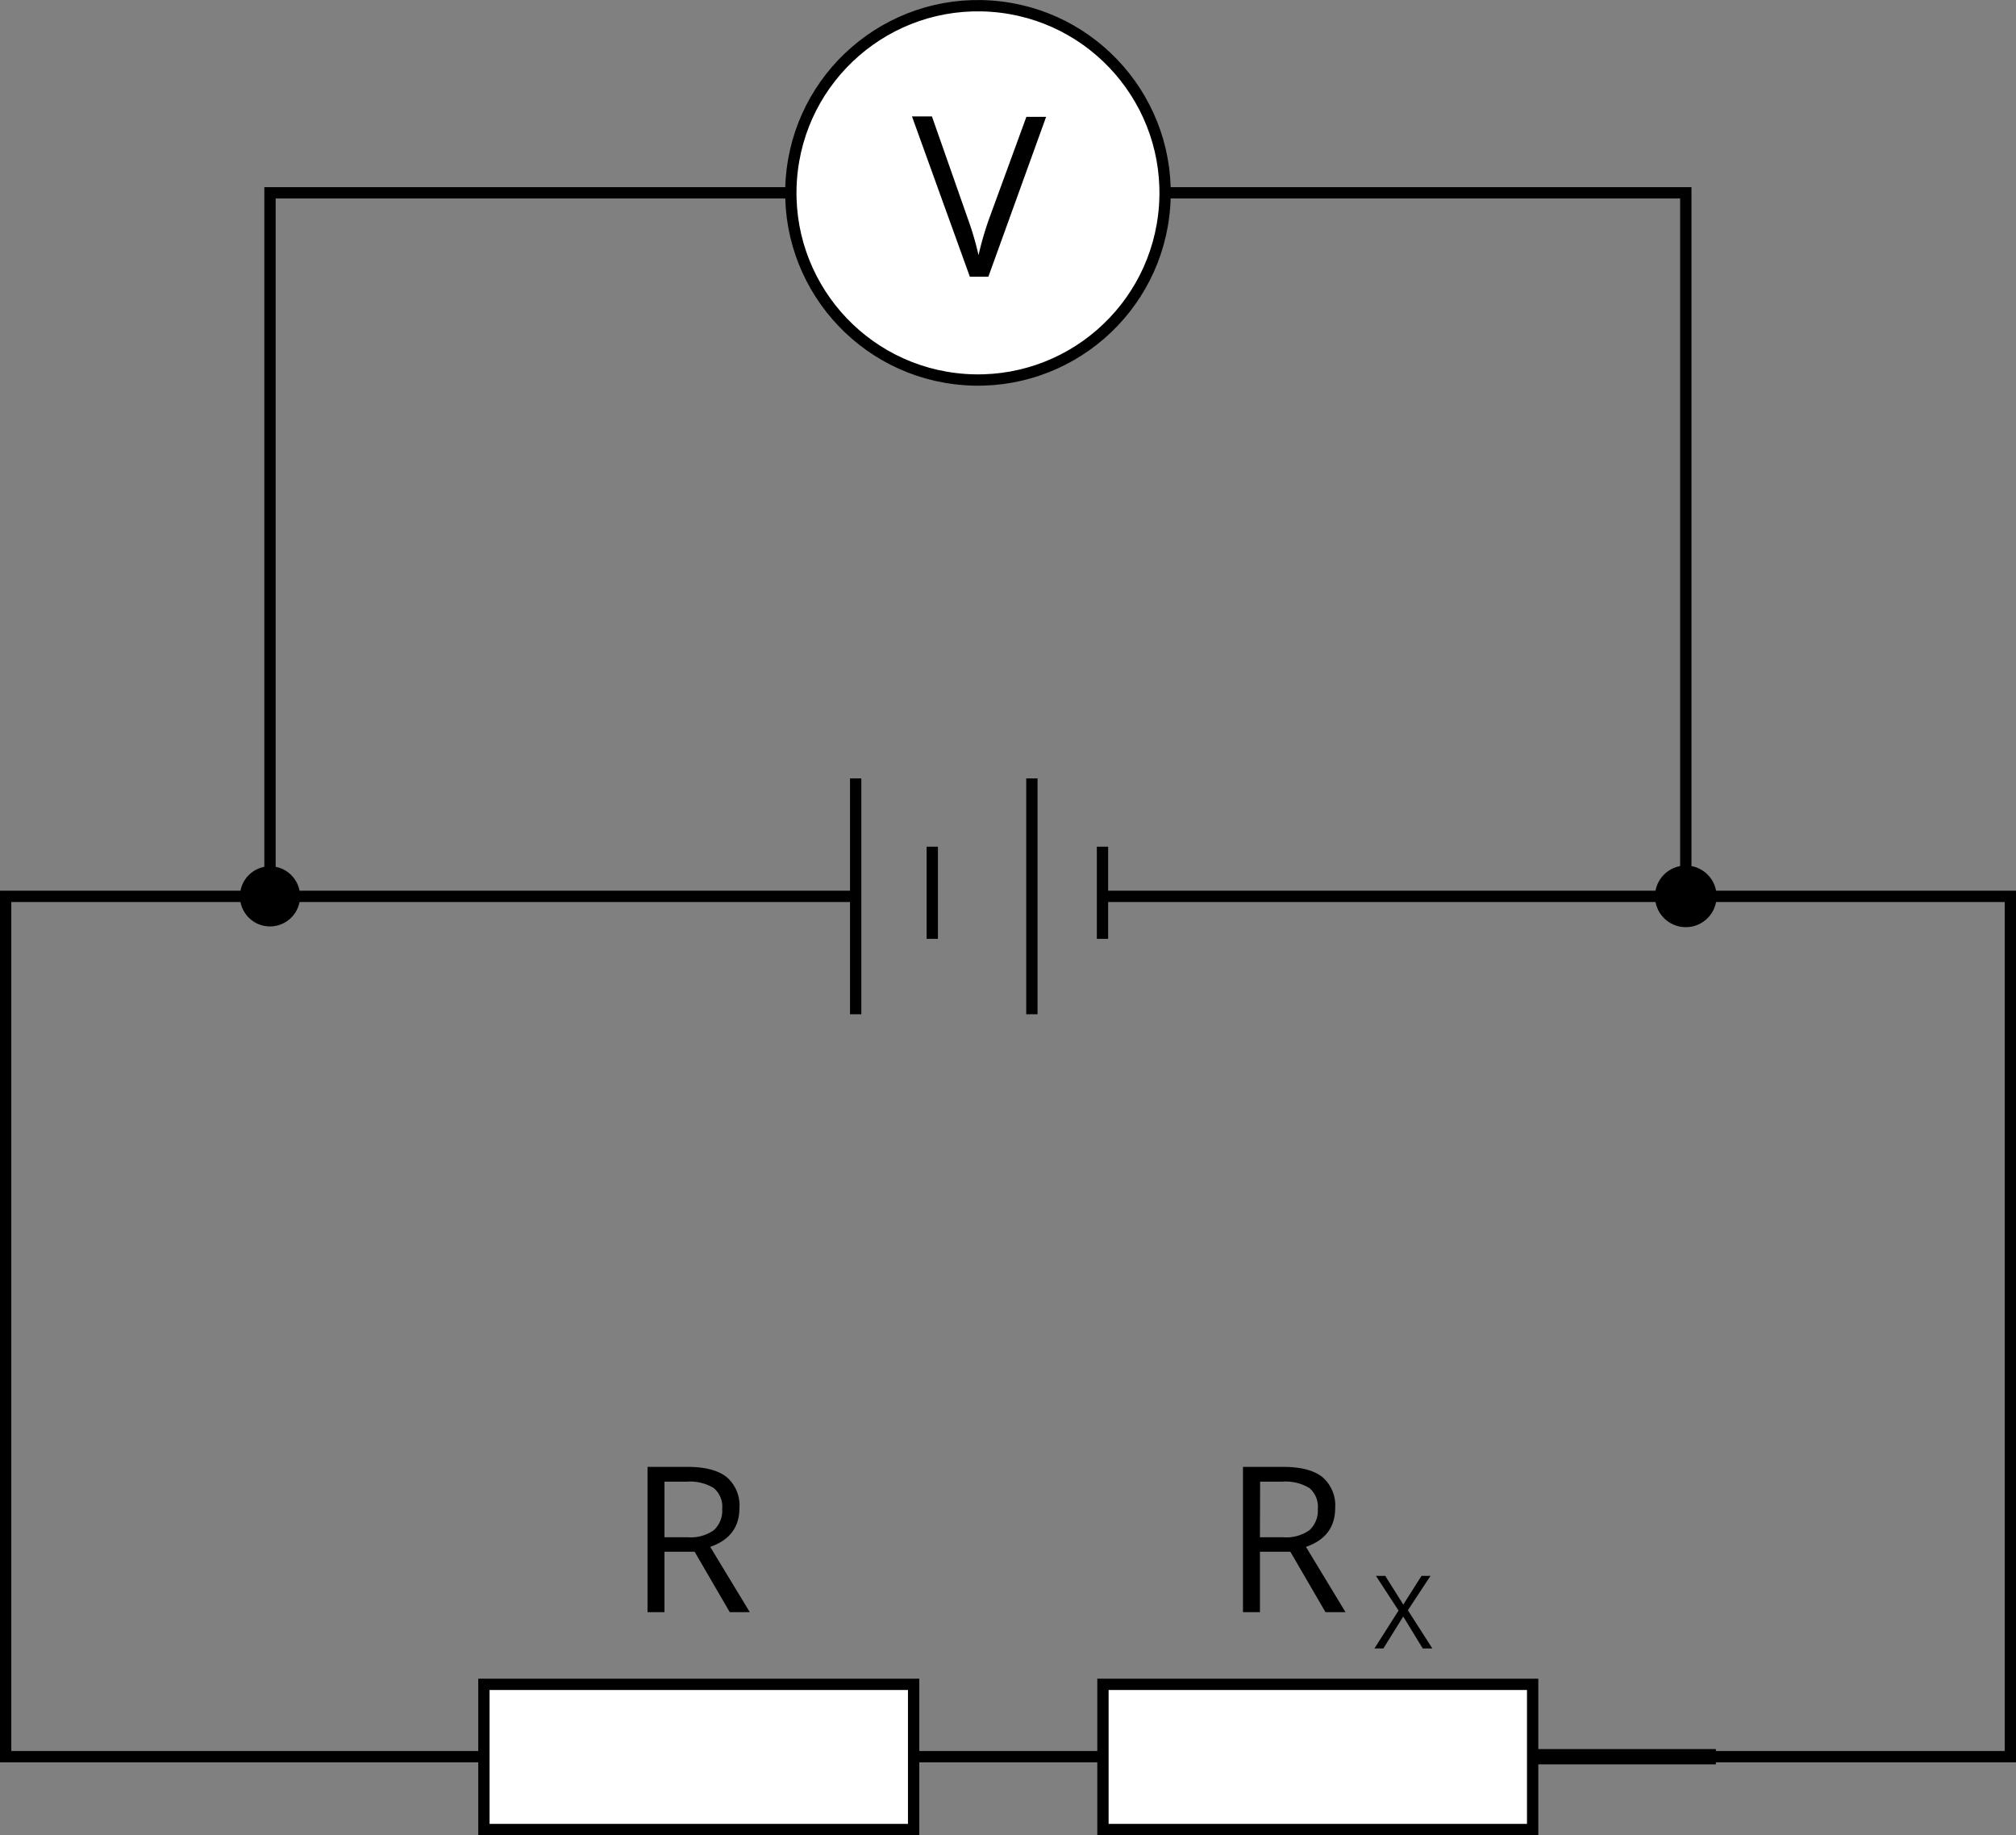 <svg xmlns="http://www.w3.org/2000/svg" width="356.61" height="324.55" viewBox="0 0 356.61 324.55">
  <rect x="0" y="0" width="356.61" height="324.55" fill="#808080" stroke="none"/>
  <defs>
    <style>
      .cls-1, .cls-2 {
        fill: none;
      }

      .cls-1, .cls-2, .cls-3 {
        stroke: #000;
        stroke-miterlimit: 10;
      }

      .cls-1, .cls-3 {
        stroke-width: 2px;
      }

      .cls-2 {
        stroke-width: 2.7px;
      }

      .cls-3 {
        fill: #fff;
      }
    </style>
  </defs>
  <title>1197_3</title>
  <g id="Layer_2" data-name="Layer 2">
    <g id="Layer_1-2" data-name="Layer 1">
      <polyline class="cls-1" points="151.36 158.52 1 158.52 1 310.66 355.61 310.66 355.61 158.52 195.78 158.52"/>
      <circle cx="47.76" cy="158.52" r="5.32"/>
      <line class="cls-2" x1="303.52" y1="310.67" x2="271.17" y2="310.67"/>
      <line class="cls-1" x1="151.36" y1="137.66" x2="151.36" y2="179.37"/>
      <circle cx="298.2" cy="158.52" r="5.45"/>
      <line class="cls-1" x1="182.53" y1="137.66" x2="182.53" y2="179.37"/>
      <line class="cls-1" x1="164.91" y1="149.74" x2="164.91" y2="166.03"/>
      <line class="cls-1" x1="195.02" y1="149.74" x2="195.02" y2="166.03"/>
      <polyline class="cls-1" points="298.2 158.52 298.2 34.1 47.76 34.1 47.76 158.52"/>
      <rect class="cls-3" x="85.6" y="297.87" width="76.01" height="25.68"/>
      <rect class="cls-3" x="195.1" y="297.87" width="76.01" height="25.68"/>
      <g>
        <circle class="cls-3" cx="172.98" cy="34.1" r="33.1" transform="translate(126.7 204.23) rotate(-85.93)"/>
        <path d="M171.26,38.85a52.33,52.33,0,0,1,1.83,6.27A57.62,57.62,0,0,1,174.85,39l6.71-18.34h3.49L174.83,48.94h-3.27L161.32,20.59h3.53Z"/>
      </g>
      <path d="M222.87,274.42v10.69h-3v-25.7h7.05q4.73,0,7,1.81a6.58,6.58,0,0,1,2.26,5.45q0,5.1-5.17,6.89l7,11.55h-3.54l-6.22-10.69Zm0-2.56H227a7.09,7.09,0,0,0,4.64-1.26,4.7,4.7,0,0,0,1.47-3.77,4.31,4.31,0,0,0-1.5-3.68,8.15,8.15,0,0,0-4.83-1.12h-3.88Z"/>
      <path d="M117.54,274.42v10.69h-3v-25.7h7q4.73,0,7,1.81a6.58,6.58,0,0,1,2.26,5.45q0,5.1-5.17,6.89l7,11.55h-3.54l-6.22-10.69Zm0-2.56h4.1a7.07,7.07,0,0,0,4.64-1.26,4.7,4.7,0,0,0,1.47-3.77,4.31,4.31,0,0,0-1.5-3.68,8.13,8.13,0,0,0-4.82-1.12h-3.89Z"/>
      <path d="M253.37,291.53h-1.7l-3.45-5.65-3.52,5.65h-1.58l4.27-6.71-4-6.13h1.65l3.19,5.08,3.22-5.08h1.59l-4,6.08Z"/>
    </g>
  </g>
</svg>
